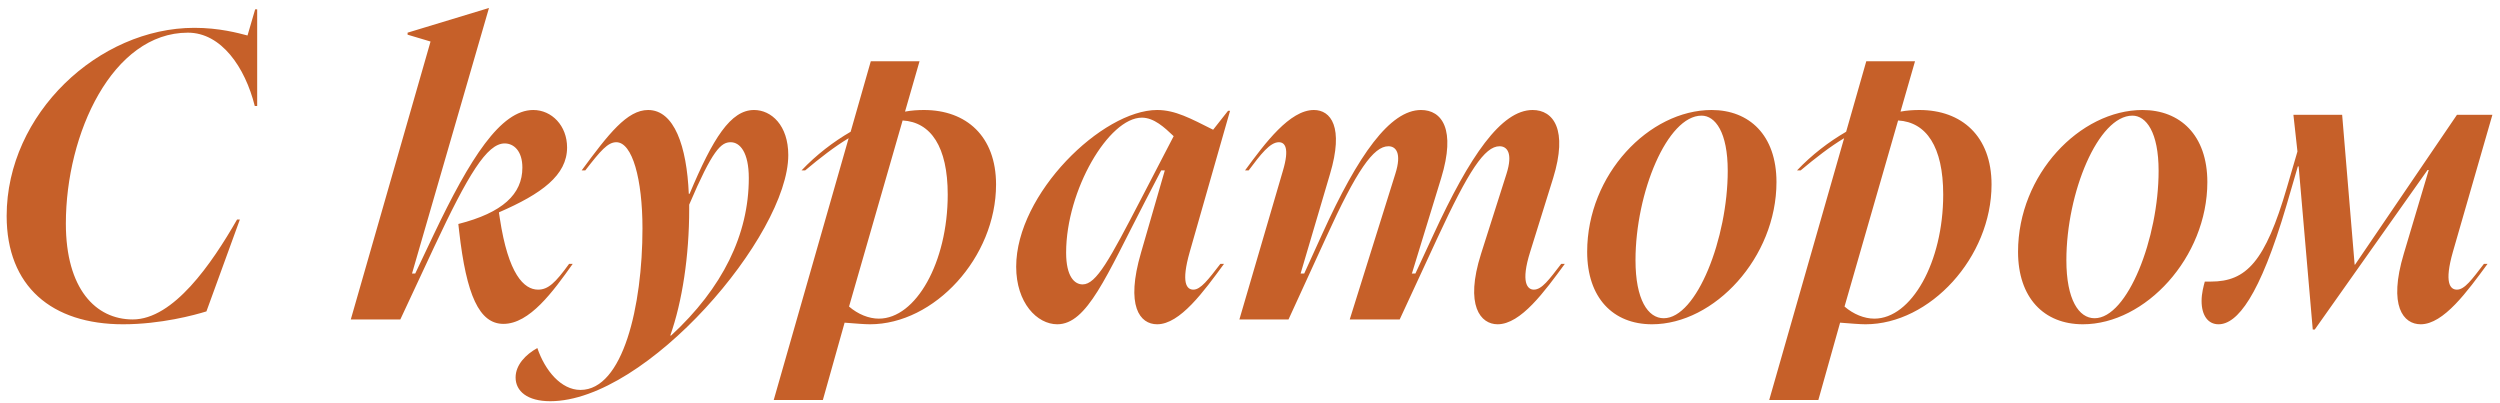 <?xml version="1.0" encoding="UTF-8"?> <svg xmlns="http://www.w3.org/2000/svg" width="180" height="29" viewBox="0 0 180 29" fill="none"><path d="M0.479 15.547C0.479 8.181 7.12 2.004 13.993 2.004C15.791 2.004 17.154 2.381 17.821 2.555L18.372 0.67H18.517V7.63H18.343C17.647 4.846 15.936 2.352 13.529 2.352C8.106 2.352 4.742 9.602 4.742 16.098C4.742 20.796 6.888 23 9.556 23C12.485 23 15.24 18.998 17.067 15.808H17.27L14.863 22.42C14.022 22.681 11.586 23.348 8.86 23.348C3.727 23.348 0.479 20.622 0.479 15.547ZM25.257 23L30.999 2.99L29.346 2.497V2.352L35.175 0.583H35.204L29.665 19.694H29.897L31.231 16.881C33.841 11.4 36.045 7.92 38.394 7.92C39.728 7.92 40.83 9.051 40.83 10.617C40.83 12.618 39.003 13.952 35.929 15.286V15.344L35.987 15.721C36.596 19.752 37.727 20.854 38.742 20.854C39.467 20.854 39.989 20.361 40.975 18.998H41.236C39.815 20.999 38.133 23.319 36.248 23.319C34.508 23.319 33.58 21.26 33.058 16.649L33 16.127C36.19 15.315 37.611 13.981 37.611 12.067C37.611 10.878 37.002 10.327 36.335 10.327C35.059 10.327 33.696 12.589 31.26 17.78L28.824 23H25.257ZM37.123 27.176C37.123 26.277 37.848 25.523 38.689 25.059C39.24 26.683 40.4 28.075 41.792 28.075C44.866 28.075 46.258 22.014 46.258 16.446C46.258 12.908 45.533 10.24 44.373 10.24C43.764 10.24 43.242 10.849 42.14 12.27H41.879C43.822 9.631 45.156 7.92 46.664 7.92C48.549 7.92 49.448 10.53 49.593 13.952H49.651C51.333 9.95 52.609 7.92 54.291 7.92C55.538 7.92 56.756 9.022 56.756 11.168C56.756 16.939 46.548 28.887 39.617 28.887C37.964 28.887 37.123 28.162 37.123 27.176ZM48.259 24.16H48.317C52.029 20.738 53.914 16.881 53.914 12.821C53.914 10.965 53.276 10.24 52.609 10.24C51.913 10.24 51.304 10.791 49.622 14.735V15.054C49.622 18.418 49.129 21.695 48.259 24.16ZM62.697 4.411H66.206L65.162 8.036C65.626 7.949 66.09 7.92 66.525 7.92C69.57 7.92 71.716 9.805 71.716 13.285C71.716 18.534 67.279 23.348 62.639 23.348C62.233 23.348 61.566 23.29 60.812 23.232L59.246 28.8H55.708L61.102 9.95C60.087 10.559 59.043 11.371 57.97 12.27H57.709C58.782 11.139 60 10.211 61.247 9.486L62.697 4.411ZM61.131 22.072C61.769 22.623 62.552 22.942 63.277 22.942C65.945 22.942 68.236 18.882 68.236 14.01C68.236 10.559 67.018 8.79 64.988 8.674L61.131 22.072ZM77.95 20.477C78.936 20.477 79.893 18.679 82.155 14.329L84.504 9.805C83.837 9.167 83.083 8.471 82.213 8.471C79.835 8.471 76.761 13.691 76.761 18.186C76.761 19.926 77.37 20.477 77.95 20.477ZM73.165 19.201C73.165 13.952 79.371 7.92 83.315 7.92C84.62 7.92 85.722 8.529 87.346 9.341L88.419 7.978H88.564L85.664 18.128C85.026 20.361 85.432 20.854 85.925 20.854C86.447 20.854 86.998 20.129 87.868 18.998H88.129C86.679 20.97 84.968 23.348 83.315 23.348C82.068 23.348 81.024 22.043 82.155 18.186L83.866 12.27H83.605L82.445 14.503C79.632 19.926 78.269 23.348 76.123 23.348C74.673 23.348 73.165 21.811 73.165 19.201ZM92.368 12.299C92.861 10.646 92.513 10.24 92.078 10.24C91.439 10.24 90.772 11.11 89.903 12.27H89.641C91.091 10.298 92.861 7.92 94.6 7.92C95.819 7.92 96.775 9.138 95.76 12.531L93.644 19.694H93.904L95.21 16.823C97.79 11.139 100.082 7.92 102.315 7.92C103.823 7.92 104.838 9.312 103.765 12.821L101.648 19.723L101.677 19.694H101.909L103.214 16.881C105.824 11.226 108.086 7.92 110.348 7.92C111.856 7.92 112.9 9.341 111.827 12.821L110.174 18.128C109.478 20.332 109.971 20.854 110.435 20.854C111.015 20.854 111.537 20.129 112.407 18.998H112.668C111.218 20.97 109.507 23.348 107.825 23.348C106.607 23.348 105.447 22.014 106.636 18.273L108.463 12.531C108.956 10.994 108.492 10.53 107.97 10.53C106.897 10.53 105.737 12.299 103.504 17.113L100.778 23H97.181L100.459 12.531C100.952 10.994 100.488 10.53 99.966 10.53C98.892 10.53 97.674 12.27 95.471 17.113L92.773 23H89.236L92.368 12.299ZM127.906 13.111C127.906 18.534 123.44 23.348 118.945 23.348C116.132 23.348 114.276 21.434 114.276 18.128C114.276 12.56 118.742 7.92 123.237 7.92C125.934 7.92 127.906 9.718 127.906 13.111ZM117.756 18.737C117.756 21.579 118.655 22.913 119.786 22.913C122.164 22.913 124.397 17.142 124.397 12.299C124.397 9.515 123.498 8.326 122.512 8.326C120.047 8.326 117.756 13.865 117.756 18.737ZM134.372 4.411H137.881L136.837 8.036C137.301 7.949 137.765 7.92 138.2 7.92C141.245 7.92 143.391 9.805 143.391 13.285C143.391 18.534 138.954 23.348 134.314 23.348C133.908 23.348 133.241 23.29 132.487 23.232L130.921 28.8H127.383L132.777 9.95C131.762 10.559 130.718 11.371 129.645 12.27H129.384C130.457 11.139 131.675 10.211 132.922 9.486L134.372 4.411ZM132.806 22.072C133.444 22.623 134.227 22.942 134.952 22.942C137.62 22.942 139.911 18.882 139.911 14.01C139.911 10.559 138.693 8.79 136.663 8.674L132.806 22.072ZM158.929 13.111C158.929 18.534 154.463 23.348 149.968 23.348C147.155 23.348 145.299 21.434 145.299 18.128C145.299 12.56 149.765 7.92 154.26 7.92C156.957 7.92 158.929 9.718 158.929 13.111ZM148.779 18.737C148.779 21.579 149.678 22.913 150.809 22.913C153.187 22.913 155.42 17.142 155.42 12.299C155.42 9.515 154.521 8.326 153.535 8.326C151.07 8.326 148.779 13.865 148.779 18.737ZM159.732 23.348C158.978 23.348 158.514 22.71 158.514 21.666C158.514 21.115 158.659 20.593 158.746 20.274H159.181C161.733 20.274 163.096 18.853 164.662 13.488L165.416 10.907L165.126 8.268H168.635L169.534 19.056H169.563L176.9 8.268H179.452L176.61 18.128C175.972 20.361 176.407 20.854 176.9 20.854C177.451 20.854 177.973 20.129 178.843 18.998H179.104C177.654 20.97 175.943 23.348 174.29 23.348C173.043 23.348 171.941 22.043 173.072 18.273L174.87 12.241H174.783L166.663 23.725H166.518L165.503 11.98H165.445L164.633 14.764C162.69 21.376 161.066 23.348 159.732 23.348Z" fill="#C66029"></path></svg> 